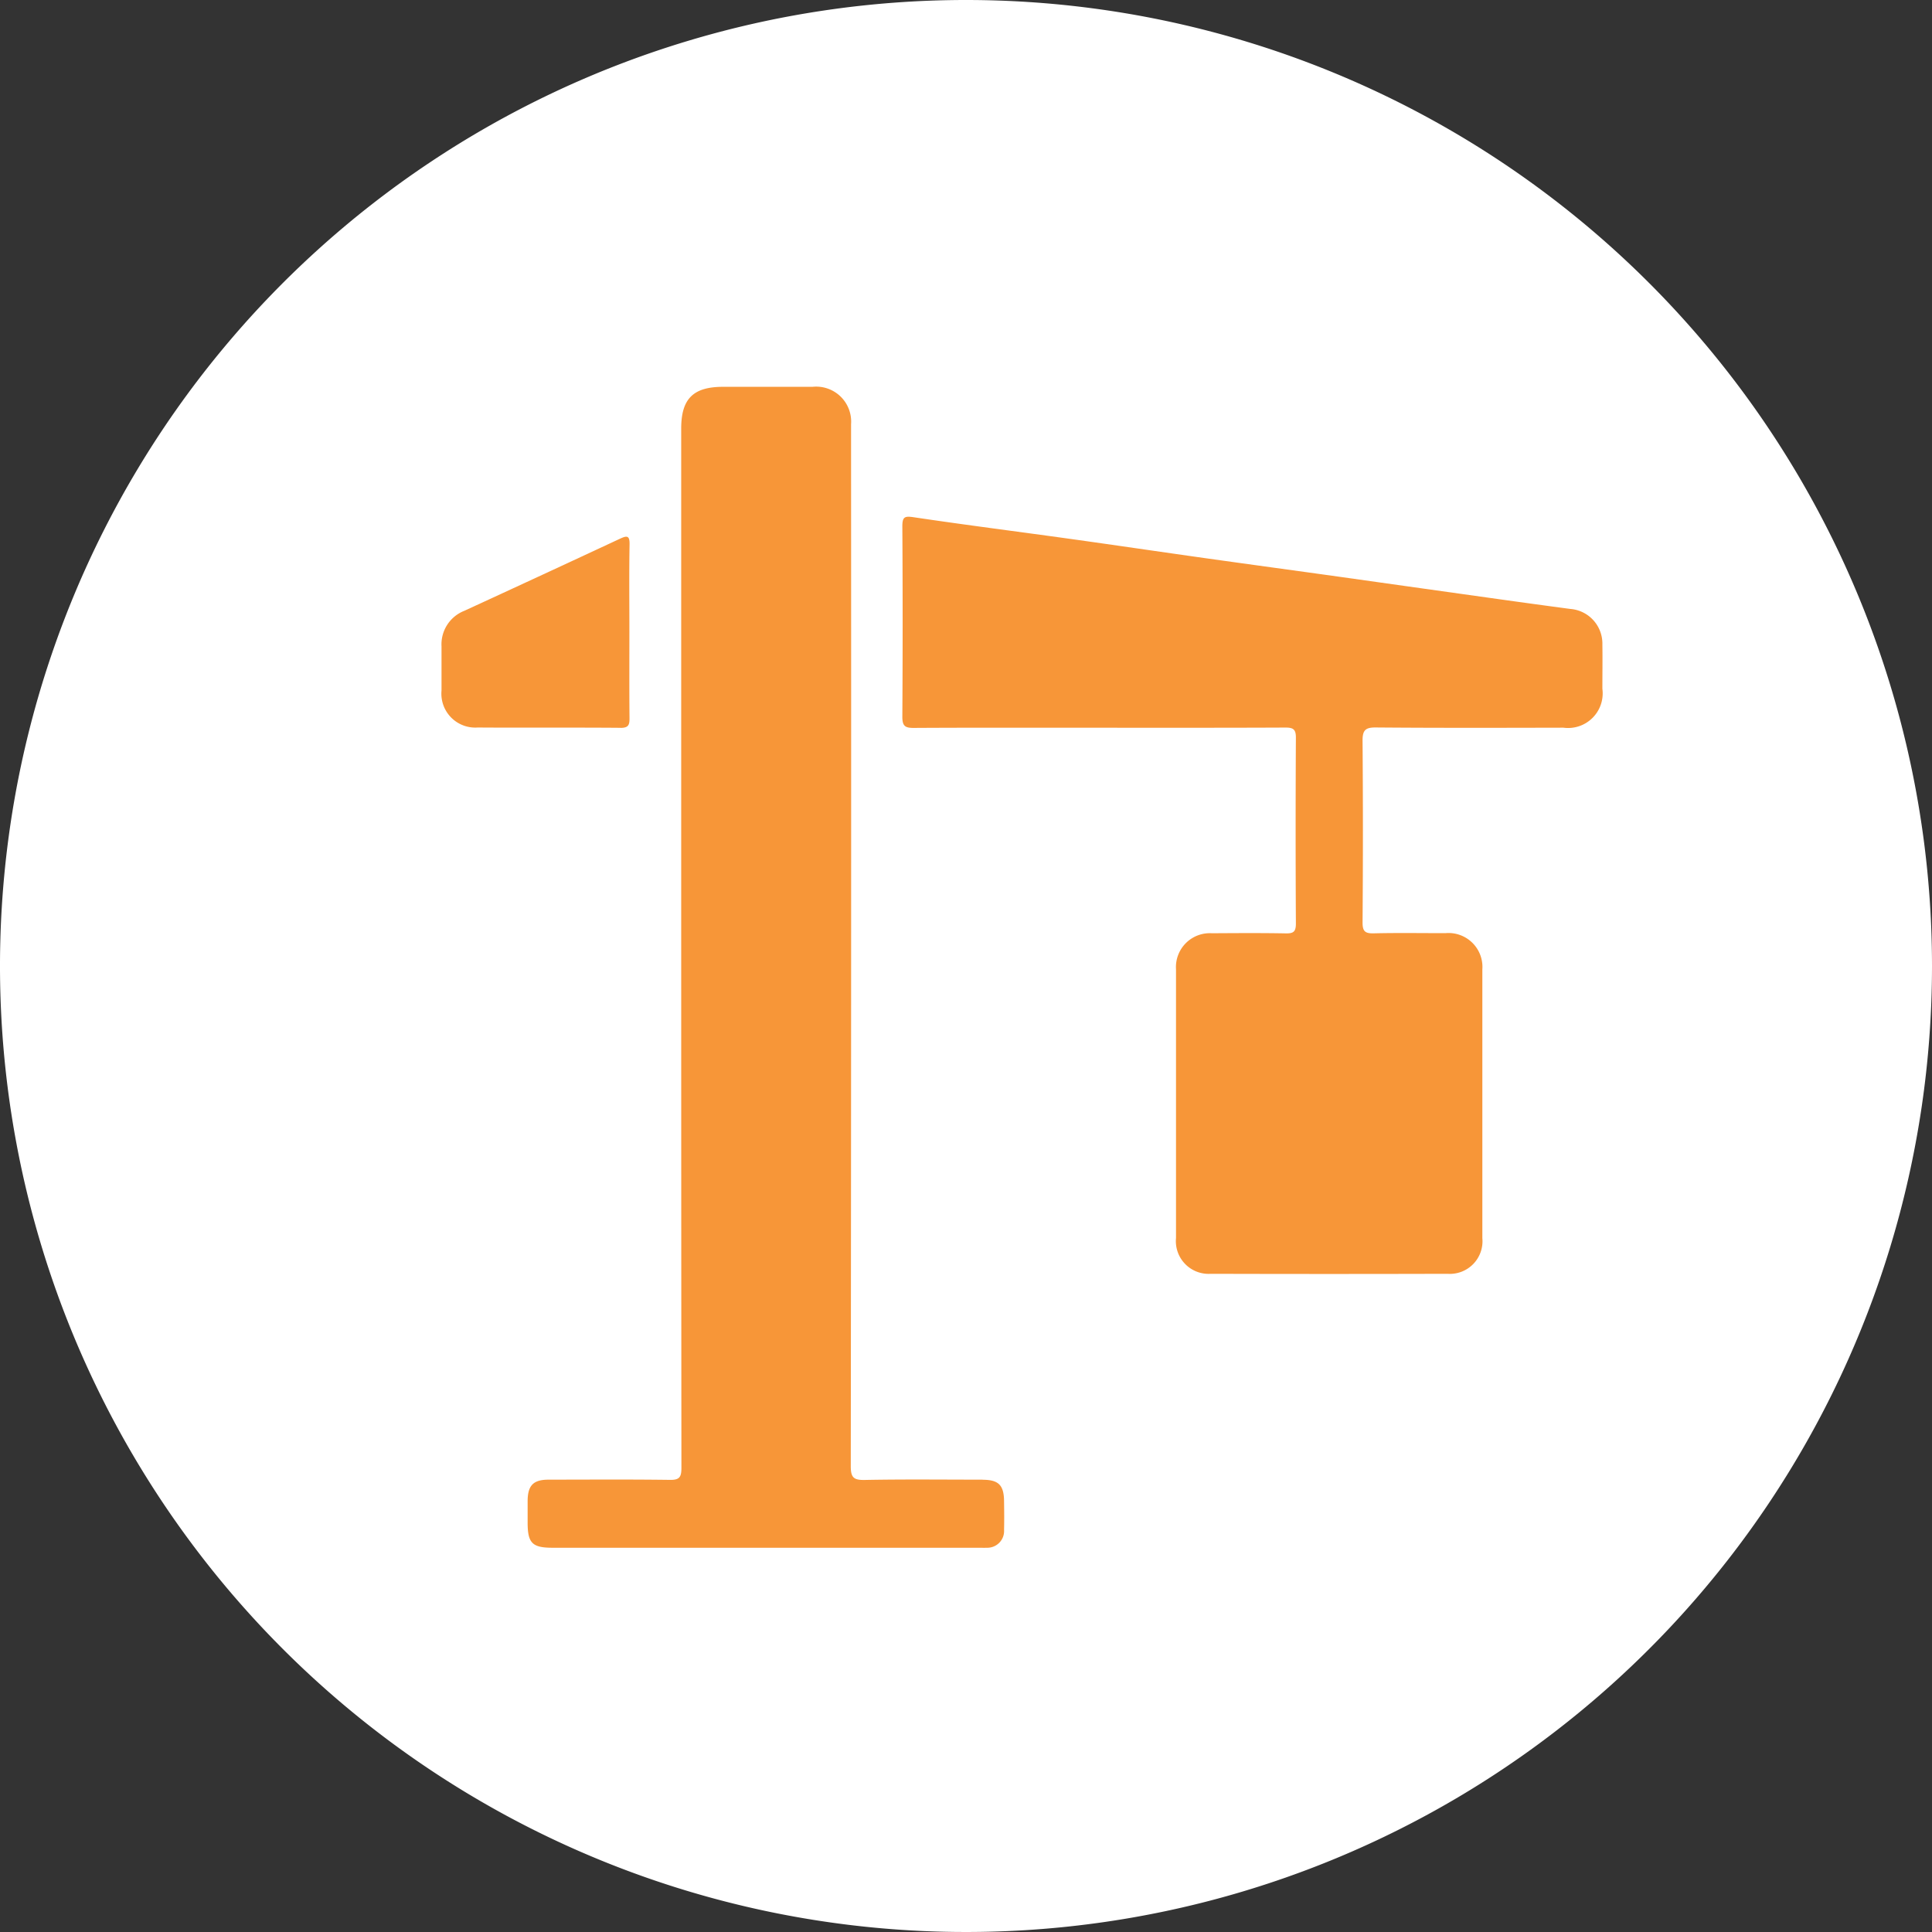 <svg id="cm_icon" data-name="cm icon" xmlns="http://www.w3.org/2000/svg" xmlns:xlink="http://www.w3.org/1999/xlink" width="100" height="100" viewBox="0 0 100 100">
  <rect x="0" y="0" width="100" height="100" fill="#333333" stroke="none"/>
  <defs>
    <clipPath id="clip-path">
      <rect id="Rectangle_1979" data-name="Rectangle 1979" width="100" height="100" fill="none"/>
    </clipPath>
  </defs>
  <g id="Group_9588" data-name="Group 9588" clip-path="url(#clip-path)">
    <path id="Path_23552" data-name="Path 23552" d="M100,50A50,50,0,1,1,50,0a50,50,0,0,1,50,50" fill="#fff"/>
    <path id="Path_23553" data-name="Path 23553" d="M82.939,33.364a1.8,1.8,0,0,0-1.666-1.846q-1.854-.247-3.705-.507-4.052-.567-8.1-1.138c-2.353-.329-4.708-.648-7.061-.979s-4.7-.679-7.057-1.007c-2.681-.373-5.367-.714-8.045-1.113-.475-.071-.6-.032-.6.471q.031,4.927,0,9.857c0,.478.144.578.592.575,3.188-.018,6.376-.009,9.565-.009,3.227,0,6.454.006,9.682-.009.4,0,.533.1.531.522q-.026,4.812,0,9.623c0,.424-.128.516-.527.508-1.27-.024-2.542-.014-3.814-.007a1.755,1.755,0,0,0-1.864,1.868q0,6.954,0,13.907a1.694,1.694,0,0,0,1.793,1.852q6.13.017,12.263,0a1.689,1.689,0,0,0,1.8-1.846q0-6.954,0-13.907A1.755,1.755,0,0,0,74.815,48.3c-1.232,0-2.465-.02-3.7.009-.445.011-.592-.088-.589-.567q.036-4.693,0-9.388c-.006-.571.154-.709.713-.7,3.227.027,6.454.018,9.682.011a1.792,1.792,0,0,0,2.018-2.013c0-.762.012-1.525,0-2.288" fill="#f79638"/>
    <path id="Path_23554" data-name="Path 23554" d="M50.866,76.587c-2.034,0-4.069-.025-6.1.015-.584.012-.731-.125-.73-.722q.029-26.725.015-53.453c0-.156,0-.313,0-.469a1.81,1.81,0,0,0-1.995-1.936q-2.318,0-4.635,0c-1.541,0-2.162.62-2.162,2.158V48.934q0,13.526.011,27.049c0,.484-.111.622-.6.615-2.092-.028-4.185-.013-6.278-.011-.789,0-1.077.3-1.082,1.1,0,.372,0,.744,0,1.115,0,1.07.236,1.309,1.294,1.309H50.659c.137,0,.275.007.411,0a.868.868,0,0,0,.9-.928c.013-.489.007-.978,0-1.467-.005-.844-.28-1.123-1.111-1.124" fill="#f79638"/>
    <path id="Path_23555" data-name="Path 23555" d="M32.121,37.675c.427,0,.465-.173.462-.518-.014-1.486-.006-2.973-.006-4.459,0-1.506-.017-3.012.009-4.517.009-.475-.139-.46-.489-.3q-4.027,1.878-8.065,3.735a1.863,1.863,0,0,0-1.179,1.837c0,.763,0,1.526,0,2.288a1.755,1.755,0,0,0,1.874,1.915c2.465.017,4.929-.005,7.393.016" fill="#f79638"/>
  </g>
</svg>
